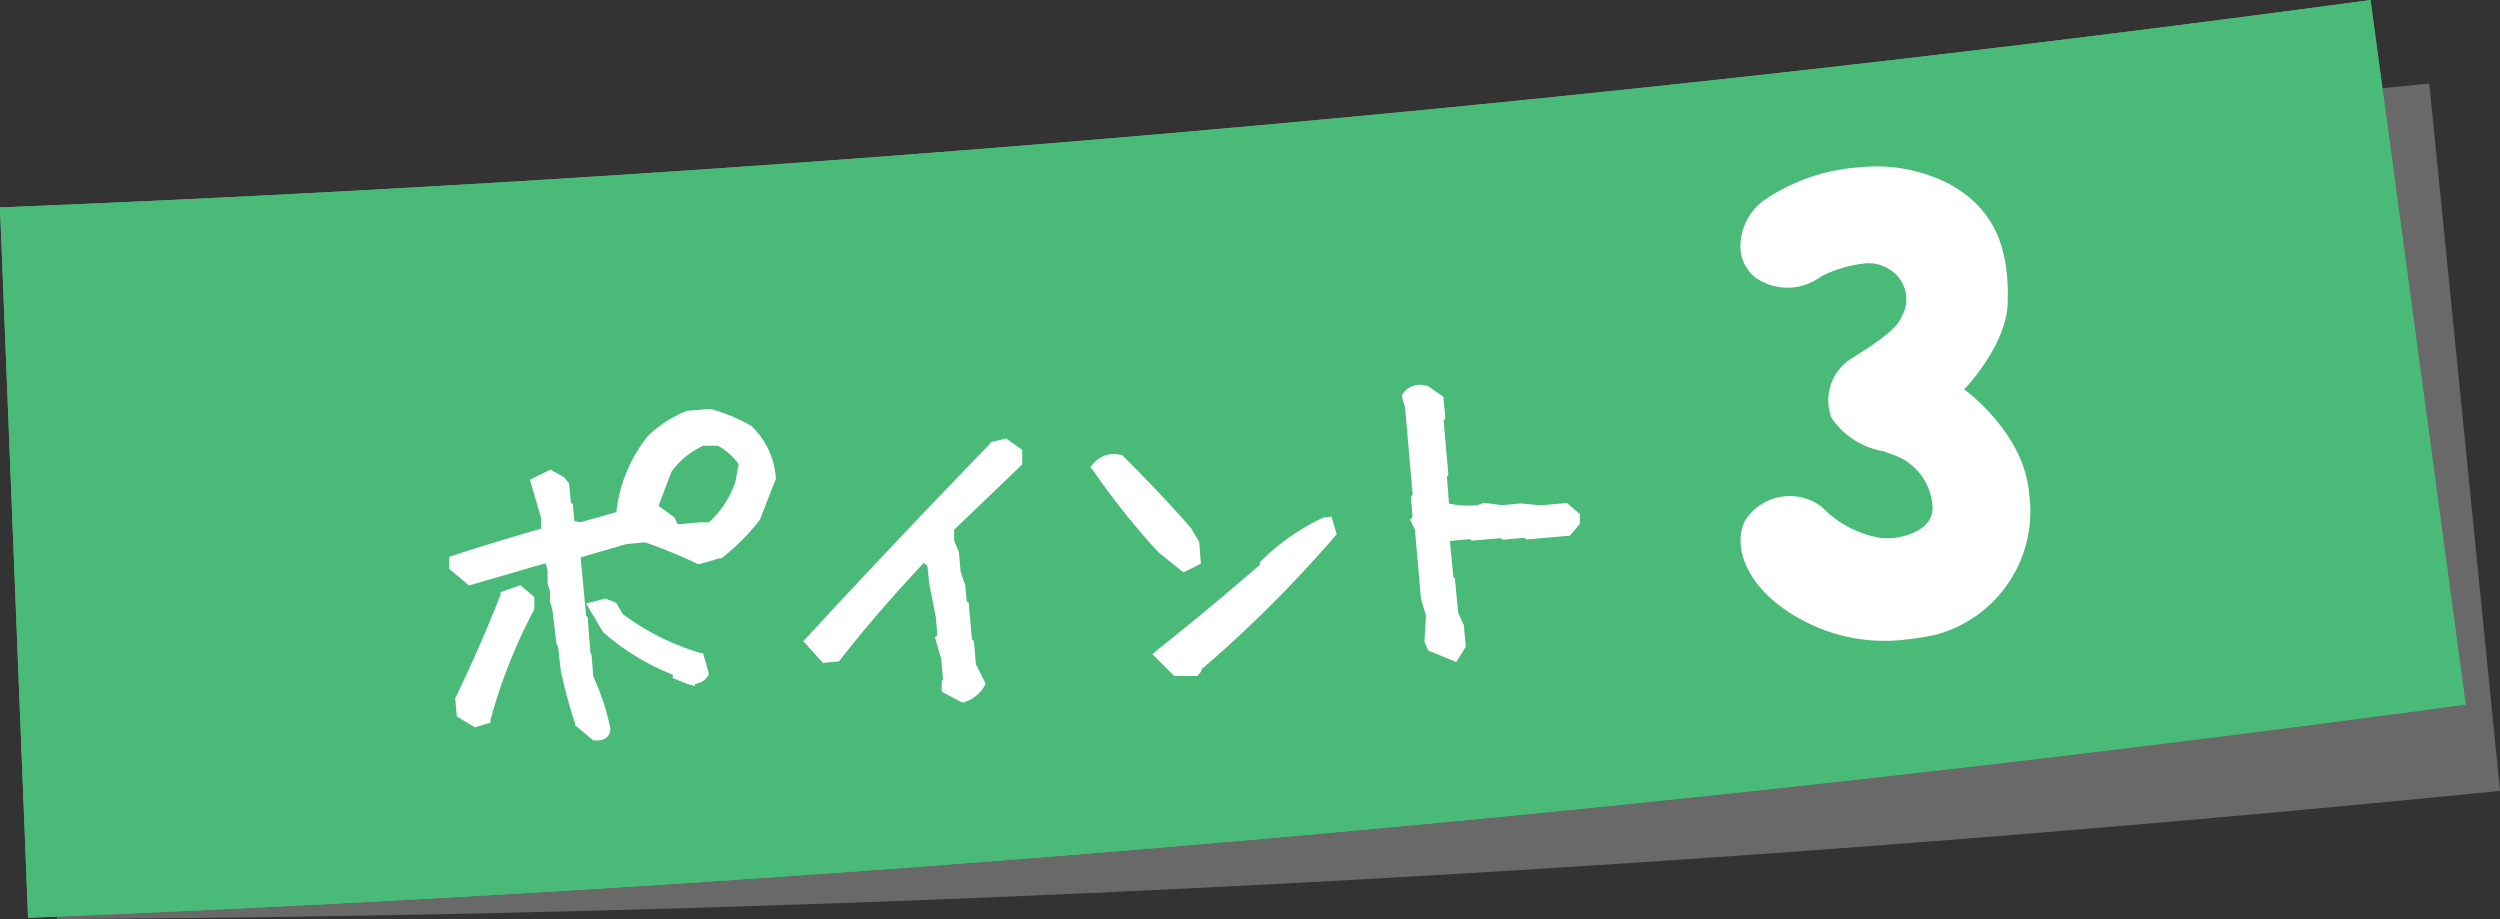 <svg id="レイヤー_1" data-name="レイヤー 1" xmlns="http://www.w3.org/2000/svg" width="114.87" height="42.23" viewBox="0 0 114.87 42.23"><rect x="0" y="0" width="114.87" height="42.23" fill="#333333" stroke="none"/><defs><style>.cls-2{fill:#49ba77}.cls-3{fill:#fff}</style></defs><path d="M114.87 36.34q-56 5.59-112.26 5.89-.09-16.33-.17-32.67 54.69-.29 109.18-5.72 1.62 16.25 3.25 32.5z" style="isolation:isolate" fill="#a0a0a0" opacity=".5"/><path class="cls-2" d="M113.29 32.37q-55.73 7.55-112 9.8L0 9.53Q54.66 7.34 108.92 0q2.19 16.18 4.37 32.37z"/><path class="cls-2" d="M113.29 32.37q-55.73 7.55-112 9.8L0 9.53Q54.66 7.34 108.92 0q2.19 16.18 4.37 32.37z"/><path class="cls-3" d="M32.18 30a11.33 11.33 0 0 1-3.56-1.78l-.31-.52-.49-.2-.89.23.75 1.27.06.07A10.88 10.88 0 0 0 30.91 31v.16l.68.27.34.09v-.1a.79.79 0 0 0 .63-.41v-.1L32.3 30z"/><path class="cls-3" d="M34.52 19.57a8 8 0 0 0-1.87-.78l-1 .08h-.07A5.55 5.55 0 0 0 29.8 20a6.7 6.7 0 0 0-1.48 3.53l-1.66.47-.27-.06-.07-.78-.09-.07-.08-.88-.24-.29-.62-.34-.94.46.52 1.79v.46c-1.36.39-2.73.8-4.06 1.24l-.17.06v.55l.91.76 3.44-1h.09l.08.32v.59l.11.36v.46l.12.44.18 1.54.07.07.12 1.09a21.26 21.26 0 0 0 .67 2.49v.07l.83.69h.19a.63.63 0 0 0 .44-.15.49.49 0 0 0 .15-.42 10.8 10.8 0 0 0-.78-2.37l-.08-1-.05-.08-.13-1.64-.07-.07-.25-2.68 2.1-.61.86-.08c.78.27 1.57.59 2.43 1h.08l.92-.27h.08a9.77 9.77 0 0 0 1.76-1.76l.74-1.89a3.62 3.62 0 0 0-1.13-2.43zm-.58 1.76l-.15.8A4.38 4.38 0 0 1 32.57 24h-.42l-1 .09-.17-.32-.72-.53.6-1.58a3.73 3.73 0 0 1 1.46-1.18h.66a2.82 2.82 0 0 1 .96.85z"/><path class="cls-3" d="M23 27.21v.11c-.6 1.55-1.28 3.1-2.08 4.76v.06l.07.78.83.5.72-.22v-.13A24.28 24.28 0 0 1 24.55 28v-.57l-.64-.54zM45.51 20.32v.05c-2.86 2.95-5.7 5.95-8.44 8.92l-.16.17.9 1 .73-.07.07-.08c1.19-1.52 2.48-3 3.83-4.44l.17.12.09.85.3 1.51.07.83-.11.11.29 1 .08.92-.06.1v.47l.92.49h.1a1.66 1.66 0 0 0 .94-.74l.06-.12-.45-.89-.09-1.06-.09-.07-.15-1.69-.09-.07-.07-.75-.21-.6-.08-.91-.22-.53v-.5l3.13-3v-.67l-.74-.52zM60.83 23.77a10.13 10.13 0 0 0-2.88 2l-.06.05v.13l-.07.06c-1.5 1.3-3.06 2.6-4.65 3.86l-.22.19 1 1h1.07l.15-.18.07-.17.09-.06a57.82 57.82 0 0 0 6-6l.09-.1-.24-.81zM54.38 26.3l.8-.4-.08-1-.37-.63c-1-1.15-2.08-2.27-3.13-3.32l-.05-.05h-.07a1.23 1.23 0 0 0-1.25.41l-.13.15.12.15a35 35 0 0 0 3 3.76zM72 23.11l-1.23.11-.89-.09-.87.08-.84-.11-.27.11a4.51 4.51 0 0 1-1.32-.07l-.1-1.23.07-.09-.22-2.5.08-.09-.09-1-.74-.51h-.07a.93.93 0 0 0-1.09.44v.09l.14.48.35 4-.08.09.07.93-.11.13.22.44.28 3.19.23.77-.07 1.2.17.41 1.29.53.44-.7-.09-1-.26-.56-.15-1.58-.07-.07-.16-1.65.91-.09.09.07 1.34-.11.09.07 1-.09.09.08 2-.18.45-.53v-.46zM93.23 22.65a5.87 5.87 0 0 1-4.23 6.5 12.5 12.5 0 0 1-1.47.24 8 8 0 0 1-6-1.75c-1.55-1.32-1.82-2.82-1.34-3.73a2.43 2.43 0 0 1 3.36-.73l.16.11a4.84 4.84 0 0 0 2.79 1.44h.42c.84-.08 1.84-.47 1.88-1.35A2.68 2.68 0 0 0 87 20.9l-.43-.16a3.62 3.62 0 0 1-2.41-1.53 2.26 2.26 0 0 1 1-2.79c.74-.48 2-1.24 2.22-1.88a1.59 1.59 0 0 0-.58-2.17 1.73 1.73 0 0 0-1.17-.26 5.8 5.8 0 0 0-1.95.59 2.57 2.57 0 0 1-3 .07 1.81 1.81 0 0 1-.71-1.4 2.66 2.66 0 0 1 1-2.11 8.79 8.79 0 0 1 4.45-1.57 7.34 7.34 0 0 1 4.14.76c2.07 1.14 2.76 2.91 2.69 5.39 0 2-2 4.05-2 4.05s2.75 1.98 2.98 4.76z"/></svg>